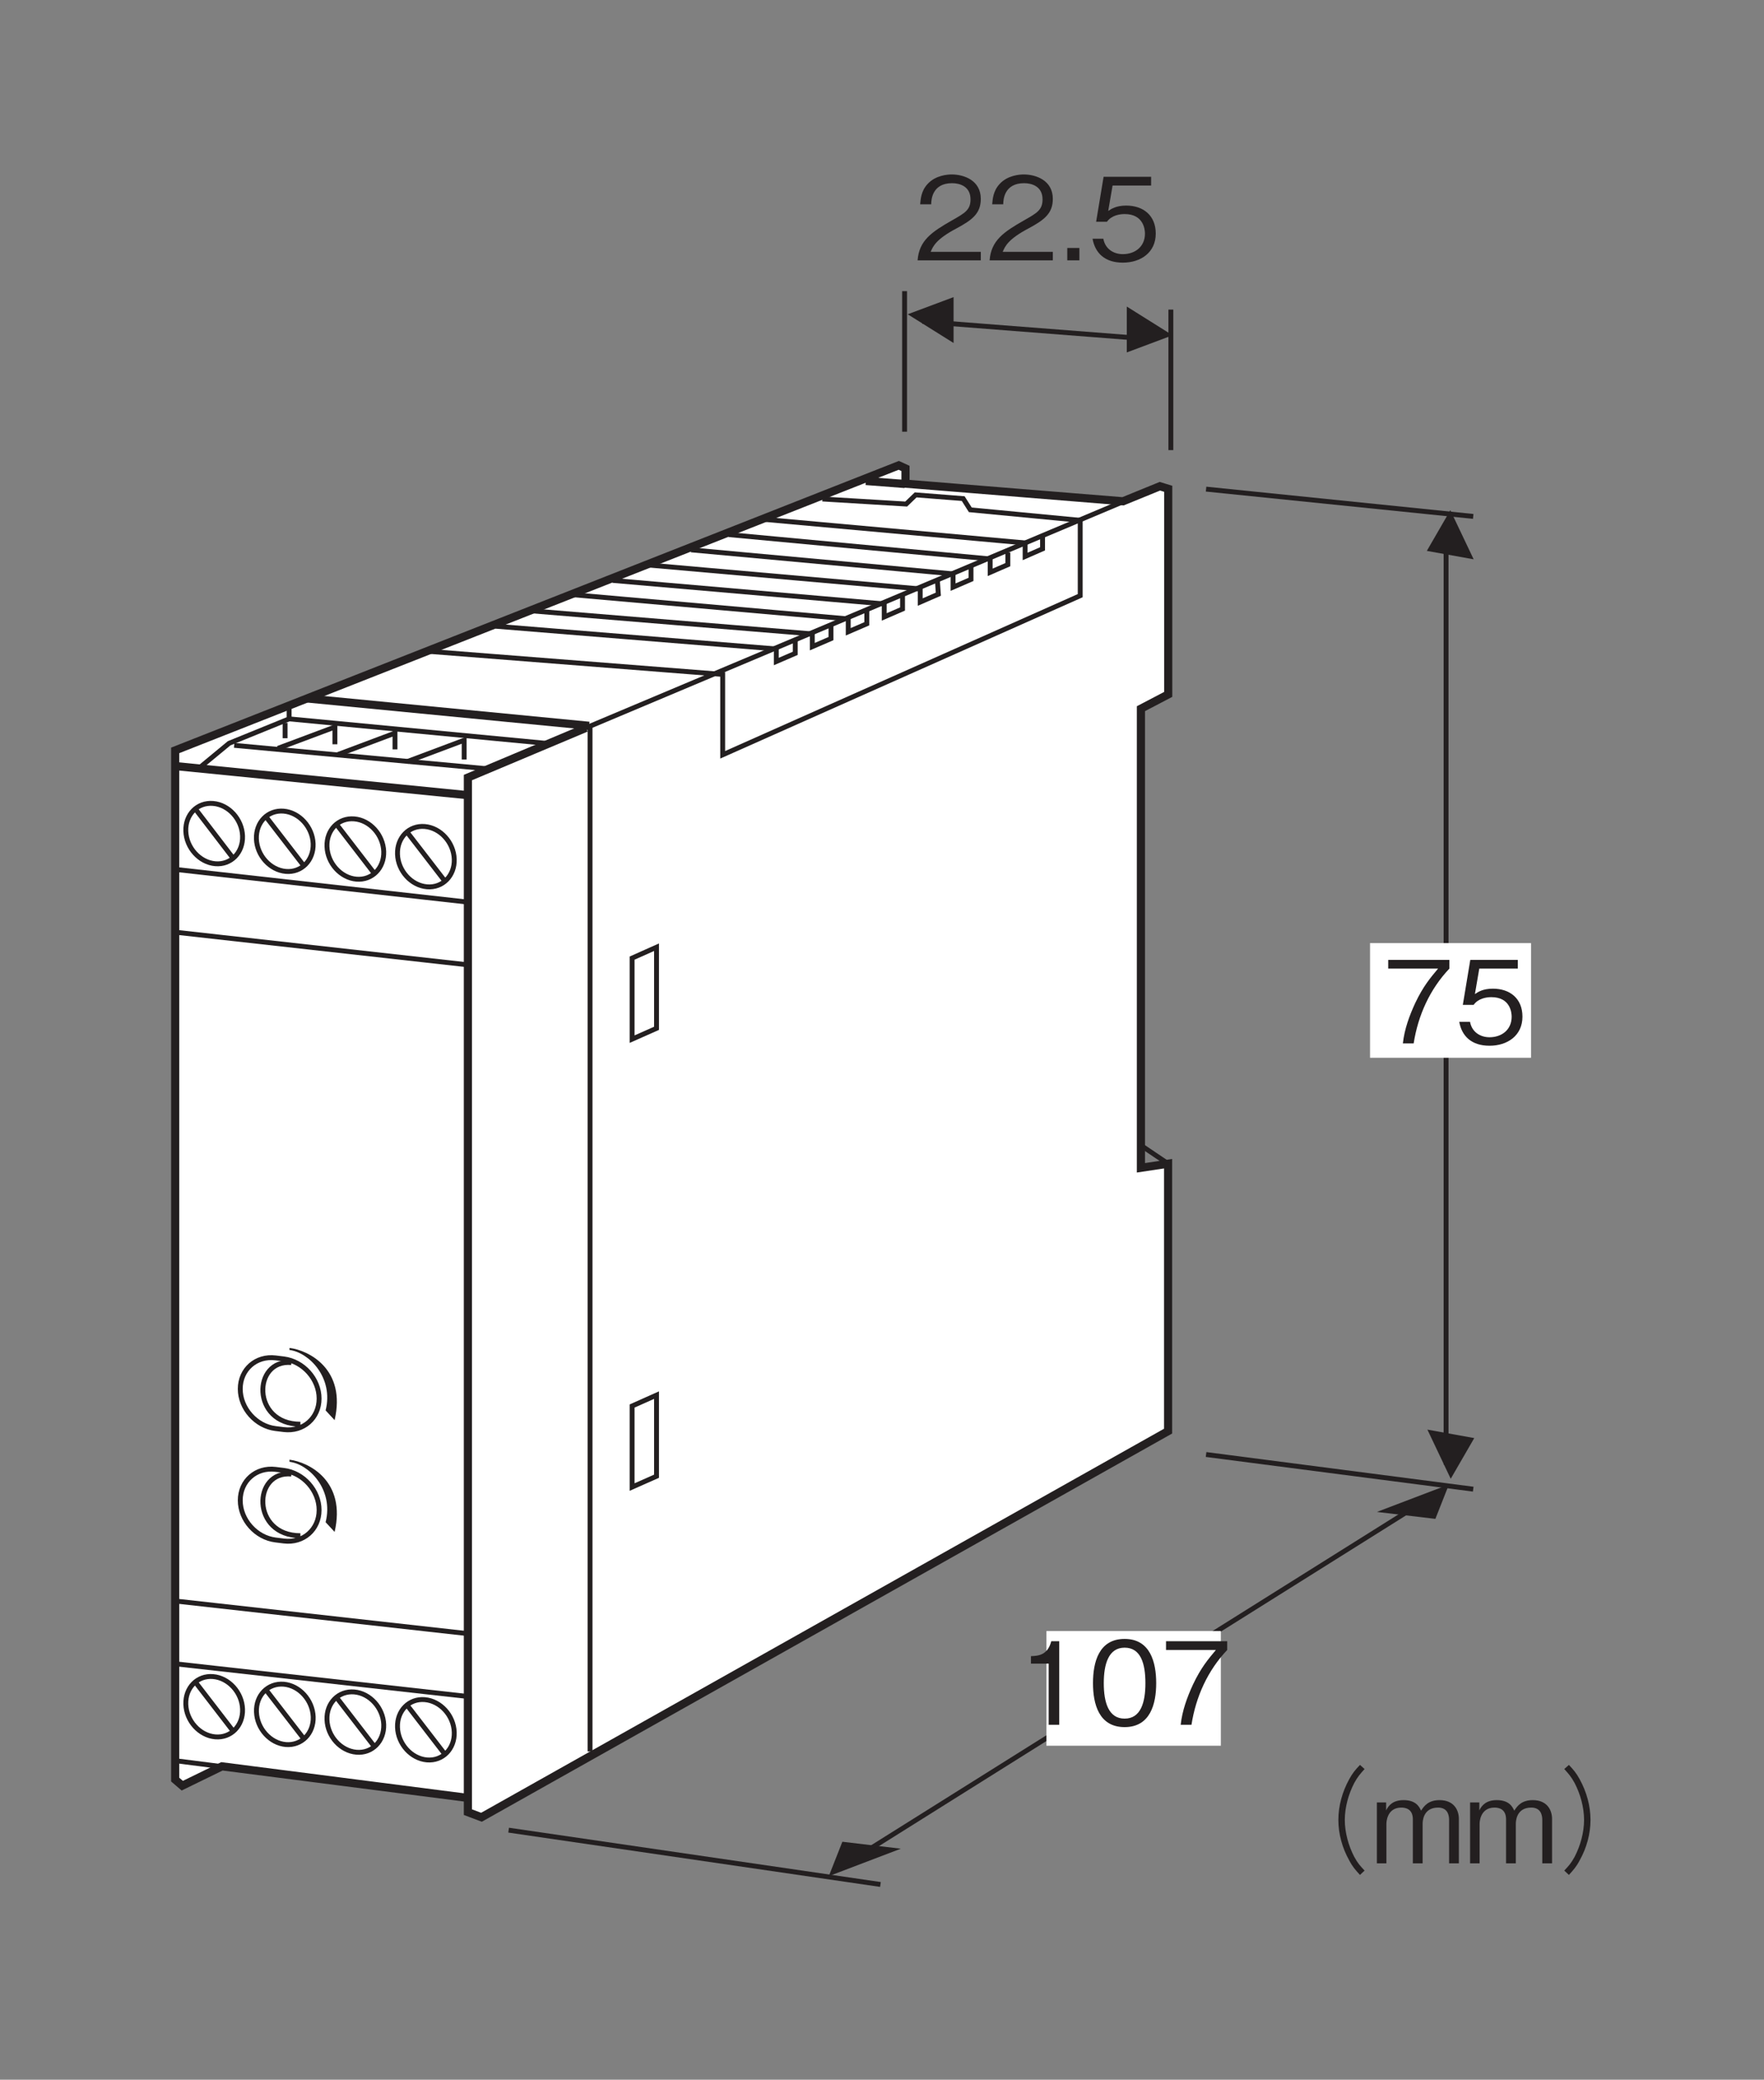 <?xml version="1.0" encoding="UTF-8"?>
<svg xmlns="http://www.w3.org/2000/svg" xmlns:xlink="http://www.w3.org/1999/xlink" width="107.25pt" height="126.41pt" viewBox="0 0 107.25 126.41" version="1.2">
<rect x="0" y="0" width="107.25" height="126.41" fill="#808080" stroke="none"/>
<defs>
<g>
<symbol overflow="visible" id="glyph0-0">
<path style="stroke:none;" d="M 0.703 0.828 L 6.266 0.828 L 6.266 -6.125 L 0.703 -6.125 Z M 3.484 -2.922 L 1.266 -5.766 L 5.688 -5.766 Z M 3.703 -2.641 L 5.906 -5.484 L 5.906 0.203 Z M 1.266 0.484 L 3.484 -2.359 L 5.688 0.484 Z M 1.047 -5.484 L 3.25 -2.641 L 1.047 0.203 Z M 1.047 -5.484 "/>
</symbol>
<symbol overflow="visible" id="glyph0-1">
<path style="stroke:none;" d="M 4.031 0 L 4.031 -0.516 L 0.984 -0.516 C 1.125 -0.844 1.297 -1.281 2.578 -1.953 C 3.5 -2.453 4.031 -2.844 4.031 -3.734 C 4.031 -4.875 2.984 -5.219 2.266 -5.219 C 2.016 -5.219 1.281 -5.172 0.797 -4.641 C 0.391 -4.203 0.375 -3.703 0.344 -3.406 L 1.016 -3.406 C 1.016 -3.688 1.078 -4.688 2.281 -4.688 C 2.75 -4.688 3.406 -4.5 3.406 -3.703 C 3.406 -3.062 3.062 -2.875 2.297 -2.438 C 1.031 -1.719 0.281 -1.203 0.188 0 Z M 4.031 0 "/>
</symbol>
<symbol overflow="visible" id="glyph0-2">
<path style="stroke:none;" d="M 1.266 0 L 1.266 -0.75 L 0.531 -0.75 L 0.531 0 Z M 1.266 0 "/>
</symbol>
<symbol overflow="visible" id="glyph0-3">
<path style="stroke:none;" d="M 4.109 -1.625 C 4.109 -2.734 3.344 -3.328 2.312 -3.328 C 1.703 -3.328 1.406 -3.125 1.219 -3 L 1.484 -4.547 L 3.828 -4.547 L 3.828 -5.078 L 0.938 -5.078 L 0.484 -2.344 L 1.141 -2.344 C 1.422 -2.734 1.906 -2.812 2.219 -2.812 C 3.375 -2.812 3.453 -1.859 3.453 -1.625 C 3.453 -0.812 2.828 -0.375 2.109 -0.375 C 1.531 -0.375 1.031 -0.703 0.922 -1.312 L 0.266 -1.312 C 0.422 -0.438 1.016 0.141 2.109 0.141 C 3.188 0.141 4.109 -0.469 4.109 -1.625 Z M 4.109 -1.625 "/>
</symbol>
<symbol overflow="visible" id="glyph0-4">
<path style="stroke:none;" d="M 4.047 -4.547 L 4.047 -5.078 L 0.328 -5.078 L 0.328 -4.547 L 3.359 -4.547 C 2.891 -3.984 2.469 -3.5 1.969 -2.453 C 1.609 -1.672 1.312 -0.859 1.219 0 L 1.875 0 C 2.141 -1.703 2.859 -3.297 4.047 -4.547 Z M 4.047 -4.547 "/>
</symbol>
<symbol overflow="visible" id="glyph0-5">
<path style="stroke:none;" d="M 6.266 -5.984 C 5.984 -5.688 5.812 -5.484 5.609 -5.109 C 5.188 -4.344 4.953 -3.484 4.953 -2.641 C 4.953 -1.797 5.188 -0.938 5.609 -0.188 C 5.812 0.203 5.984 0.391 6.266 0.703 L 6.547 0.438 C 6.281 0.156 6.125 -0.016 5.922 -0.391 C 5.562 -1.078 5.344 -1.891 5.344 -2.641 C 5.344 -3.391 5.562 -4.203 5.922 -4.891 C 6.125 -5.266 6.281 -5.438 6.547 -5.734 Z M 6.266 -5.984 "/>
</symbol>
<symbol overflow="visible" id="glyph0-6">
<path style="stroke:none;" d="M 5.328 0 L 5.328 -2.703 C 5.328 -3.234 5.031 -3.844 4.156 -3.844 C 3.484 -3.844 3.219 -3.5 3.031 -3.203 C 2.922 -3.438 2.719 -3.844 1.969 -3.844 C 1.344 -3.844 1.062 -3.547 0.906 -3.219 L 0.906 -3.703 L 0.344 -3.703 L 0.344 0 L 0.922 0 L 0.922 -2.406 C 0.922 -2.469 0.938 -3.391 1.828 -3.391 C 2.109 -3.391 2.531 -3.297 2.531 -2.672 L 2.531 0 L 3.125 0 L 3.125 -2.406 C 3.125 -2.5 3.125 -3.391 4.062 -3.391 C 4.641 -3.391 4.734 -2.938 4.734 -2.641 L 4.734 0 Z M 5.328 0 "/>
</symbol>
<symbol overflow="visible" id="glyph0-7">
<path style="stroke:none;" d="M 0.688 0.703 C 0.969 0.391 1.141 0.203 1.344 -0.188 C 1.766 -0.938 2 -1.797 2 -2.641 C 2 -3.484 1.766 -4.344 1.344 -5.109 C 1.141 -5.484 0.969 -5.688 0.688 -5.984 L 0.406 -5.734 C 0.672 -5.438 0.828 -5.266 1.031 -4.891 C 1.391 -4.203 1.609 -3.391 1.609 -2.641 C 1.609 -1.891 1.391 -1.078 1.031 -0.391 C 0.828 -0.016 0.672 0.156 0.406 0.438 Z M 0.688 0.703 "/>
</symbol>
<symbol overflow="visible" id="glyph0-8">
<path style="stroke:none;" d="M 2.594 0 L 2.594 -5.078 L 2.109 -5.078 C 1.891 -4.234 1.328 -4.188 0.875 -4.172 L 0.875 -3.719 L 1.953 -3.719 L 1.953 0 Z M 2.594 0 "/>
</symbol>
<symbol overflow="visible" id="glyph0-9">
<path style="stroke:none;" d="M 4.109 -2.531 C 4.109 -3.797 3.75 -5.219 2.188 -5.219 C 0.625 -5.219 0.266 -3.812 0.266 -2.531 C 0.266 -1.266 0.625 0.141 2.188 0.141 C 3.75 0.141 4.109 -1.266 4.109 -2.531 Z M 3.453 -2.531 C 3.453 -1.359 3.172 -0.375 2.188 -0.375 C 1.219 -0.375 0.922 -1.344 0.922 -2.531 C 0.922 -3.672 1.203 -4.688 2.188 -4.688 C 3.172 -4.688 3.453 -3.719 3.453 -2.531 Z M 3.453 -2.531 "/>
</symbol>
</g>
</defs>
<g id="surface1">
<path style="fill-rule:nonzero;fill:rgb(100%,100%,100%);fill-opacity:1;stroke-width:5;stroke-linecap:butt;stroke-linejoin:miter;stroke:rgb(13.73%,12.16%,12.549%);stroke-opacity:1;stroke-miterlimit:4;" d="M 287.347 165.627 L 136.298 185.019 L 111.949 173.14 L 107.583 176.877 L 107.583 808.765 L 551.958 983.769 L 556.088 981.881 L 556.088 972.519 L 689.672 961.702 L 712.33 970.946 L 717.443 969.372 L 717.443 843.144 L 700.686 834.372 L 700.686 552.493 L 717.365 555.01 L 717.365 390.823 L 295.686 153.747 L 287.347 156.894 L 287.347 792.087 L 359.921 822.611 " transform="matrix(0.099,0,0,-0.099,-0,125.678)"/>
<path style="fill-rule:nonzero;fill:rgb(100%,100%,100%);fill-opacity:1;stroke-width:3;stroke-linecap:butt;stroke-linejoin:miter;stroke:rgb(13.73%,12.16%,12.549%);stroke-opacity:1;stroke-miterlimit:4;" d="M 689.869 961.505 L 359.921 822.611 " transform="matrix(0.099,0,0,-0.099,-0,125.678)"/>
<path style="fill:none;stroke-width:3;stroke-linecap:butt;stroke-linejoin:miter;stroke:rgb(13.73%,12.16%,12.549%);stroke-opacity:1;stroke-miterlimit:4;" d="M 174.296 391.767 C 186.254 390.312 195.97 398.809 195.97 410.806 C 195.97 422.764 186.254 433.66 174.296 435.155 L 169.222 435.784 C 157.264 437.24 147.548 428.704 147.548 416.746 C 147.548 404.788 157.264 393.852 169.222 392.397 Z M 174.296 391.767 " transform="matrix(0.099,0,0,-0.099,-0,125.678)"/>
<path style=" stroke:none;fill-rule:nonzero;fill:rgb(13.73%,12.16%,12.549%);fill-opacity:1;" d="M 20.344 86.32 C 21.062 83.238 18.789 82.074 17.602 81.93 L 17.602 82.055 C 18.789 82.203 20.301 83.746 19.797 85.727 L 20.344 86.32 "/>
<path style="fill:none;stroke-width:3;stroke-linecap:butt;stroke-linejoin:miter;stroke:rgb(13.73%,12.16%,12.549%);stroke-opacity:1;stroke-miterlimit:4;" d="M 178.938 432.913 C 155.14 435.037 154.274 395.072 184.484 395.072 " transform="matrix(0.099,0,0,-0.099,-0,125.678)"/>
<path style="fill:none;stroke-width:3;stroke-linecap:butt;stroke-linejoin:miter;stroke:rgb(13.73%,12.16%,12.549%);stroke-opacity:1;stroke-miterlimit:4;" d="M 174.296 323.363 C 186.254 321.868 195.97 330.404 195.97 342.362 C 195.97 354.359 186.254 365.255 174.296 366.711 L 169.222 367.34 C 157.264 368.795 147.548 360.299 147.548 348.302 C 147.548 336.344 157.264 325.448 169.222 323.992 Z M 174.296 323.363 " transform="matrix(0.099,0,0,-0.099,-0,125.678)"/>
<path style=" stroke:none;fill-rule:nonzero;fill:rgb(13.73%,12.16%,12.549%);fill-opacity:1;" d="M 20.344 93.113 C 21.062 90.031 18.789 88.871 17.602 88.723 L 17.602 88.852 C 18.789 88.996 20.301 90.539 19.797 92.523 L 20.344 93.113 "/>
<path style="fill:none;stroke-width:3;stroke-linecap:butt;stroke-linejoin:miter;stroke:rgb(13.73%,12.16%,12.549%);stroke-opacity:1;stroke-miterlimit:4;" d="M 178.938 364.469 C 155.14 366.593 154.274 326.628 184.484 326.628 " transform="matrix(0.099,0,0,-0.099,-0,125.678)"/>
<path style="fill:none;stroke-width:3;stroke-linecap:butt;stroke-linejoin:miter;stroke:rgb(13.73%,12.16%,12.549%);stroke-opacity:1;stroke-miterlimit:4;" d="M 132.207 203.114 C 141.805 202.288 149.318 209.919 148.964 220.146 C 148.61 230.373 140.507 239.302 130.87 240.128 C 121.233 240.955 113.759 233.323 114.113 223.096 C 114.467 212.908 122.57 203.94 132.207 203.114 Z M 132.207 203.114 " transform="matrix(0.099,0,0,-0.099,-0,125.678)"/>
<path style="fill:none;stroke-width:3;stroke-linecap:butt;stroke-linejoin:miter;stroke:rgb(13.73%,12.16%,12.549%);stroke-opacity:1;stroke-miterlimit:4;" d="M 120.17 236.51 L 143.772 205.867 " transform="matrix(0.099,0,0,-0.099,-0,125.678)"/>
<path style="fill:none;stroke-width:3;stroke-linecap:butt;stroke-linejoin:miter;stroke:rgb(13.73%,12.16%,12.549%);stroke-opacity:1;stroke-miterlimit:4;" d="M 175.555 198.393 C 185.192 197.607 192.705 205.238 192.351 215.426 C 191.958 225.653 183.855 234.622 174.257 235.448 C 164.62 236.234 157.107 228.642 157.5 218.415 C 157.854 208.188 165.957 199.219 175.555 198.393 Z M 175.555 198.393 " transform="matrix(0.099,0,0,-0.099,-0,125.678)"/>
<path style="fill:none;stroke-width:3;stroke-linecap:butt;stroke-linejoin:miter;stroke:rgb(13.73%,12.16%,12.549%);stroke-opacity:1;stroke-miterlimit:4;" d="M 218.903 193.673 C 228.501 192.847 236.014 200.478 235.66 210.705 C 235.267 220.893 227.203 229.862 217.566 230.688 C 207.928 231.514 200.415 223.883 200.809 213.656 C 201.163 203.428 209.266 194.499 218.903 193.673 Z M 218.903 193.673 " transform="matrix(0.099,0,0,-0.099,-0,125.678)"/>
<path style="fill:none;stroke-width:3;stroke-linecap:butt;stroke-linejoin:miter;stroke:rgb(13.73%,12.16%,12.549%);stroke-opacity:1;stroke-miterlimit:4;" d="M 262.212 188.953 C 271.809 188.166 279.323 195.758 278.969 205.985 C 278.615 216.212 270.511 225.142 260.874 225.968 C 251.237 226.794 243.763 219.163 244.117 208.975 C 244.471 198.747 252.574 189.779 262.212 188.953 Z M 262.212 188.953 " transform="matrix(0.099,0,0,-0.099,-0,125.678)"/>
<path style="fill:none;stroke-width:3;stroke-linecap:butt;stroke-linejoin:miter;stroke:rgb(13.73%,12.16%,12.549%);stroke-opacity:1;stroke-miterlimit:4;" d="M 163.518 231.789 L 187.159 201.186 " transform="matrix(0.099,0,0,-0.099,-0,125.678)"/>
<path style="fill:none;stroke-width:3;stroke-linecap:butt;stroke-linejoin:miter;stroke:rgb(13.73%,12.16%,12.549%);stroke-opacity:1;stroke-miterlimit:4;" d="M 206.866 227.069 L 230.468 196.427 " transform="matrix(0.099,0,0,-0.099,-0,125.678)"/>
<path style="fill:none;stroke-width:3;stroke-linecap:butt;stroke-linejoin:miter;stroke:rgb(13.73%,12.16%,12.549%);stroke-opacity:1;stroke-miterlimit:4;" d="M 250.175 222.349 L 273.776 191.706 " transform="matrix(0.099,0,0,-0.099,-0,125.678)"/>
<path style="fill:none;stroke-width:3;stroke-linecap:butt;stroke-linejoin:miter;stroke:rgb(13.73%,12.16%,12.549%);stroke-opacity:1;stroke-miterlimit:4;" d="M 132.207 739.18 C 141.805 738.354 149.318 745.985 148.964 756.212 C 148.61 766.44 140.507 775.408 130.87 776.195 C 121.233 777.021 113.759 769.39 114.113 759.202 C 114.467 748.975 122.57 740.006 132.207 739.18 Z M 132.207 739.18 " transform="matrix(0.099,0,0,-0.099,-0,125.678)"/>
<path style="fill:none;stroke-width:3;stroke-linecap:butt;stroke-linejoin:miter;stroke:rgb(13.73%,12.16%,12.549%);stroke-opacity:1;stroke-miterlimit:4;" d="M 120.17 772.576 L 142.474 743.468 " transform="matrix(0.099,0,0,-0.099,-0,125.678)"/>
<path style="fill:none;stroke-width:3;stroke-linecap:butt;stroke-linejoin:miter;stroke:rgb(13.73%,12.16%,12.549%);stroke-opacity:1;stroke-miterlimit:4;" d="M 175.555 734.46 C 185.153 733.634 192.666 741.265 192.312 751.492 C 191.919 761.68 183.855 770.649 174.218 771.475 C 164.58 772.301 157.107 764.67 157.461 754.442 C 157.815 744.215 165.918 735.286 175.555 734.46 Z M 175.555 734.46 " transform="matrix(0.099,0,0,-0.099,-0,125.678)"/>
<path style="fill:none;stroke-width:3;stroke-linecap:butt;stroke-linejoin:miter;stroke:rgb(13.73%,12.16%,12.549%);stroke-opacity:1;stroke-miterlimit:4;" d="M 218.903 729.7 C 228.501 728.913 236.014 736.505 235.66 746.733 C 235.267 756.96 227.203 765.928 217.566 766.715 C 207.928 767.541 200.415 759.949 200.809 749.722 C 201.163 739.495 209.266 730.526 218.903 729.7 Z M 218.903 729.7 " transform="matrix(0.099,0,0,-0.099,-0,125.678)"/>
<path style="fill:none;stroke-width:3;stroke-linecap:butt;stroke-linejoin:miter;stroke:rgb(13.73%,12.16%,12.549%);stroke-opacity:1;stroke-miterlimit:4;" d="M 262.212 725.019 C 271.809 724.193 279.323 731.824 278.969 742.012 C 278.615 752.24 270.511 761.208 260.874 762.034 C 251.237 762.86 243.763 755.229 244.117 745.002 C 244.471 734.774 252.574 725.845 262.212 725.019 Z M 262.212 725.019 " transform="matrix(0.099,0,0,-0.099,-0,125.678)"/>
<path style="fill:none;stroke-width:3;stroke-linecap:butt;stroke-linejoin:miter;stroke:rgb(13.73%,12.16%,12.549%);stroke-opacity:1;stroke-miterlimit:4;" d="M 163.518 767.816 L 187.12 737.213 " transform="matrix(0.099,0,0,-0.099,-0,125.678)"/>
<path style="fill:none;stroke-width:3;stroke-linecap:butt;stroke-linejoin:miter;stroke:rgb(13.73%,12.16%,12.549%);stroke-opacity:1;stroke-miterlimit:4;" d="M 206.866 763.096 L 230.468 732.454 " transform="matrix(0.099,0,0,-0.099,-0,125.678)"/>
<path style="fill:none;stroke-width:3;stroke-linecap:butt;stroke-linejoin:miter;stroke:rgb(13.73%,12.16%,12.549%);stroke-opacity:1;stroke-miterlimit:4;" d="M 250.175 758.376 L 273.776 727.773 " transform="matrix(0.099,0,0,-0.099,-0,125.678)"/>
<path style="fill:none;stroke-width:3;stroke-linecap:butt;stroke-linejoin:miter;stroke:rgb(13.73%,12.16%,12.549%);stroke-opacity:1;stroke-miterlimit:4;" d="M 108.173 735.64 L 287.347 715.618 " transform="matrix(0.099,0,0,-0.099,-0,125.678)"/>
<path style="fill:none;stroke-width:3;stroke-linecap:butt;stroke-linejoin:miter;stroke:rgb(13.73%,12.16%,12.549%);stroke-opacity:1;stroke-miterlimit:4;" d="M 108.173 697.091 L 287.347 677.108 " transform="matrix(0.099,0,0,-0.099,-0,125.678)"/>
<path style="fill:none;stroke-width:3;stroke-linecap:butt;stroke-linejoin:miter;stroke:rgb(13.73%,12.16%,12.549%);stroke-opacity:1;stroke-miterlimit:4;" d="M 108.173 286.466 L 287.347 266.483 " transform="matrix(0.099,0,0,-0.099,-0,125.678)"/>
<path style="fill:none;stroke-width:3;stroke-linecap:butt;stroke-linejoin:miter;stroke:rgb(13.73%,12.16%,12.549%);stroke-opacity:1;stroke-miterlimit:4;" d="M 108.173 247.917 L 287.347 227.895 " transform="matrix(0.099,0,0,-0.099,-0,125.678)"/>
<path style="fill:none;stroke-width:3;stroke-linecap:butt;stroke-linejoin:miter;stroke:rgb(13.73%,12.16%,12.549%);stroke-opacity:1;stroke-miterlimit:4;" d="M 362.36 194.145 L 362.36 823.752 " transform="matrix(0.099,0,0,-0.099,-0,125.678)"/>
<path style="fill:none;stroke-width:3;stroke-linecap:butt;stroke-linejoin:miter;stroke:rgb(13.73%,12.16%,12.549%);stroke-opacity:1;stroke-miterlimit:4;" d="M 403.191 638.127 L 403.191 687.926 L 388.204 681.239 L 388.204 631.479 Z M 403.191 638.127 " transform="matrix(0.099,0,0,-0.099,-0,125.678)"/>
<path style="fill:none;stroke-width:3;stroke-linecap:butt;stroke-linejoin:miter;stroke:rgb(13.73%,12.16%,12.549%);stroke-opacity:1;stroke-miterlimit:4;" d="M 403.191 363.131 L 403.191 412.93 L 388.204 406.243 L 388.204 356.483 Z M 403.191 363.131 " transform="matrix(0.099,0,0,-0.099,-0,125.678)"/>
<path style="fill:none;stroke-width:3;stroke-linecap:butt;stroke-linejoin:miter;stroke:rgb(13.73%,12.16%,12.549%);stroke-opacity:1;stroke-miterlimit:4;" d="M 304.458 884.997 L 476.748 871.033 L 476.748 863.323 L 488.392 868.358 L 488.392 876.894 " transform="matrix(0.099,0,0,-0.099,-0,125.678)"/>
<path style="fill:none;stroke-width:3;stroke-linecap:butt;stroke-linejoin:miter;stroke:rgb(13.73%,12.16%,12.549%);stroke-opacity:1;stroke-miterlimit:4;" d="M 326.958 894.399 L 498.855 880.277 L 498.855 872.449 L 510.341 877.406 L 510.341 885.784 " transform="matrix(0.099,0,0,-0.099,-0,125.678)"/>
<path style="fill:none;stroke-width:3;stroke-linecap:butt;stroke-linejoin:miter;stroke:rgb(13.73%,12.16%,12.549%);stroke-opacity:1;stroke-miterlimit:4;" d="M 351.307 904.39 L 520.922 889.482 L 520.922 881.575 L 532.33 886.492 L 532.33 894.674 " transform="matrix(0.099,0,0,-0.099,-0,125.678)"/>
<path style="fill:none;stroke-width:3;stroke-linecap:butt;stroke-linejoin:miter;stroke:rgb(13.73%,12.16%,12.549%);stroke-opacity:1;stroke-miterlimit:4;" d="M 376.324 913.122 L 543.029 898.686 L 543.029 890.701 L 554.279 895.579 L 554.279 903.564 " transform="matrix(0.099,0,0,-0.099,-0,125.678)"/>
<path style="fill:none;stroke-width:3;stroke-linecap:butt;stroke-linejoin:miter;stroke:rgb(13.73%,12.16%,12.549%);stroke-opacity:1;stroke-miterlimit:4;" d="M 398.824 922.524 L 565.135 907.891 L 565.135 899.827 L 576.267 904.665 L 575.677 913.122 " transform="matrix(0.099,0,0,-0.099,-0,125.678)"/>
<path style="fill:none;stroke-width:3;stroke-linecap:butt;stroke-linejoin:miter;stroke:rgb(13.73%,12.16%,12.549%);stroke-opacity:1;stroke-miterlimit:4;" d="M 424.432 931.885 L 585.315 917.135 L 585.315 908.992 L 596.329 913.752 L 596.329 921.383 " transform="matrix(0.099,0,0,-0.099,-0,125.678)"/>
<path style="fill:none;stroke-width:3;stroke-linecap:butt;stroke-linejoin:miter;stroke:rgb(13.73%,12.16%,12.549%);stroke-opacity:1;stroke-miterlimit:4;" d="M 447.561 941.247 L 608.09 926.3 L 608.09 918.079 L 618.947 922.799 L 618.947 930.273 " transform="matrix(0.099,0,0,-0.099,-0,125.678)"/>
<path style="fill:none;stroke-width:3;stroke-linecap:butt;stroke-linejoin:miter;stroke:rgb(13.73%,12.16%,12.549%);stroke-opacity:1;stroke-miterlimit:4;" d="M 468.802 950.649 L 629.567 936.134 L 629.567 927.834 L 640.267 932.515 L 640.267 939.792 " transform="matrix(0.099,0,0,-0.099,-0,125.678)"/>
<path style="fill:none;stroke-width:3;stroke-linecap:butt;stroke-linejoin:miter;stroke:rgb(13.73%,12.16%,12.549%);stroke-opacity:1;stroke-miterlimit:4;" d="M 717.365 555.01 L 700.686 566.26 " transform="matrix(0.099,0,0,-0.099,-0,125.678)"/>
<path style="fill:none;stroke-width:3;stroke-linecap:butt;stroke-linejoin:miter;stroke:rgb(13.73%,12.16%,12.549%);stroke-opacity:1;stroke-miterlimit:4;" d="M 177.561 828.118 L 335.061 813.131 " transform="matrix(0.099,0,0,-0.099,-0,125.678)"/>
<path style="fill:none;stroke-width:3;stroke-linecap:butt;stroke-linejoin:miter;stroke:rgb(13.73%,12.16%,12.549%);stroke-opacity:1;stroke-miterlimit:4;" d="M 177.561 834.372 L 177.561 828.118 L 140.704 813.131 L 122.57 798.144 " transform="matrix(0.099,0,0,-0.099,-0,125.678)"/>
<path style="fill:none;stroke-width:3;stroke-linecap:butt;stroke-linejoin:miter;stroke:rgb(13.73%,12.16%,12.549%);stroke-opacity:1;stroke-miterlimit:4;" d="M 143.811 811.872 L 298.833 797.515 " transform="matrix(0.099,0,0,-0.099,-0,125.678)"/>
<path style="fill:none;stroke-width:3;stroke-linecap:butt;stroke-linejoin:miter;stroke:rgb(13.73%,12.16%,12.549%);stroke-opacity:1;stroke-miterlimit:4;" d="M 250.057 801.881 L 285.066 815.019 L 285.066 803.14 " transform="matrix(0.099,0,0,-0.099,-0,125.678)"/>
<path style="fill:none;stroke-width:3;stroke-linecap:butt;stroke-linejoin:miter;stroke:rgb(13.73%,12.16%,12.549%);stroke-opacity:1;stroke-miterlimit:4;" d="M 207.574 806.247 L 242.583 819.385 L 242.583 809.394 " transform="matrix(0.099,0,0,-0.099,-0,125.678)"/>
<path style="fill:none;stroke-width:3;stroke-linecap:butt;stroke-linejoin:miter;stroke:rgb(13.73%,12.16%,12.549%);stroke-opacity:1;stroke-miterlimit:4;" d="M 170.677 810.024 L 205.686 823.122 L 205.686 812.502 " transform="matrix(0.099,0,0,-0.099,-0,125.678)"/>
<path style="fill:none;stroke-width:3;stroke-linecap:butt;stroke-linejoin:miter;stroke:rgb(13.73%,12.16%,12.549%);stroke-opacity:1;stroke-miterlimit:4;" d="M 175.083 825.64 L 175.083 816.239 " transform="matrix(0.099,0,0,-0.099,-0,125.678)"/>
<path style="fill:none;stroke-width:3;stroke-linecap:butt;stroke-linejoin:miter;stroke:rgb(13.73%,12.16%,12.549%);stroke-opacity:1;stroke-miterlimit:4;" d="M 505.07 963.118 L 556.521 960.01 L 562.343 965.635 L 591.53 963.354 L 595.896 956.47 L 663.396 950.019 L 663.396 903.76 L 443.824 806.051 L 443.824 855.417 L 263.195 869.578 " transform="matrix(0.099,0,0,-0.099,-0,125.678)"/>
<path style="fill:none;stroke-width:5;stroke-linecap:butt;stroke-linejoin:miter;stroke:rgb(13.73%,12.16%,12.549%);stroke-opacity:1;stroke-miterlimit:4;" d="M 287.347 781.269 L 107.347 799.167 " transform="matrix(0.099,0,0,-0.099,-0,125.678)"/>
<path style="fill:none;stroke-width:3;stroke-linecap:butt;stroke-linejoin:miter;stroke:rgb(13.73%,12.16%,12.549%);stroke-opacity:1;stroke-miterlimit:4;" d="M 107.347 188.52 L 287.347 165.627 " transform="matrix(0.099,0,0,-0.099,-0,125.678)"/>
<path style="fill:none;stroke-width:5;stroke-linecap:butt;stroke-linejoin:miter;stroke:rgb(13.73%,12.16%,12.549%);stroke-opacity:1;stroke-miterlimit:4;" d="M 531.74 974.171 L 555.695 972.323 " transform="matrix(0.099,0,0,-0.099,-0,125.678)"/>
<path style="fill-rule:nonzero;fill:rgb(100%,100%,100%);fill-opacity:1;stroke-width:5;stroke-linecap:butt;stroke-linejoin:miter;stroke:rgb(13.73%,12.16%,12.549%);stroke-opacity:1;stroke-miterlimit:4;" d="M 188.811 840.627 L 361.809 823.87 " transform="matrix(0.099,0,0,-0.099,-0,125.678)"/>
<path style="fill:none;stroke-width:3;stroke-linecap:butt;stroke-linejoin:miter;stroke:rgb(13.73%,12.16%,12.549%);stroke-opacity:1;stroke-miterlimit:4;" d="M 555.538 1090.723 L 555.538 1004.42 " transform="matrix(0.099,0,0,-0.099,-0,125.678)"/>
<path style="fill:none;stroke-width:3;stroke-linecap:butt;stroke-linejoin:miter;stroke:rgb(13.73%,12.16%,12.549%);stroke-opacity:1;stroke-miterlimit:4;" d="M 719.056 1079.394 L 719.056 993.131 " transform="matrix(0.099,0,0,-0.099,-0,125.678)"/>
<path style="fill:none;stroke-width:3;stroke-linecap:butt;stroke-linejoin:miter;stroke:rgb(13.73%,12.16%,12.549%);stroke-opacity:1;stroke-miterlimit:4;" d="M 566.552 1072.117 L 708.435 1061.103 " transform="matrix(0.099,0,0,-0.099,-0,125.678)"/>
<path style=" stroke:none;fill-rule:nonzero;fill:rgb(13.73%,12.16%,12.549%);fill-opacity:1;" d="M 71.293 20.379 L 68.508 18.633 L 68.508 21.422 L 71.293 20.379 "/>
<path style=" stroke:none;fill-rule:nonzero;fill:rgb(13.73%,12.16%,12.549%);fill-opacity:1;" d="M 55.188 19.102 L 57.977 20.848 L 57.977 18.059 L 55.188 19.102 "/>
<path style=" stroke:none;fill-rule:nonzero;fill:rgb(13.73%,12.16%,12.549%);fill-opacity:1;" d="M 87.27 92.32 L 88.094 90.23 L 83.715 91.898 L 87.27 92.32 "/>
<path style=" stroke:none;fill-rule:nonzero;fill:rgb(13.73%,12.16%,12.549%);fill-opacity:1;" d="M 89.598 33.996 L 88.18 31.012 L 86.75 33.484 L 89.598 33.996 "/>
<path style=" stroke:none;fill-rule:nonzero;fill:rgb(13.73%,12.16%,12.549%);fill-opacity:1;" d="M 51.215 111.945 L 50.391 114.035 L 54.77 112.367 L 51.215 111.945 "/>
<path style="fill:none;stroke-width:3;stroke-linecap:butt;stroke-linejoin:miter;stroke:rgb(13.73%,12.16%,12.549%);stroke-opacity:1;stroke-miterlimit:4;" d="M 888.081 370.212 L 888.081 933.734 " transform="matrix(0.099,0,0,-0.099,-0,125.678)"/>
<path style=" stroke:none;fill-rule:nonzero;fill:rgb(13.73%,12.16%,12.549%);fill-opacity:1;" d="M 86.785 86.895 L 88.203 89.883 L 89.633 87.41 L 86.785 86.895 "/>
<path style="fill:none;stroke-width:3;stroke-linecap:butt;stroke-linejoin:miter;stroke:rgb(13.73%,12.16%,12.549%);stroke-opacity:1;stroke-miterlimit:4;" d="M 740.691 969.176 L 904.76 952.419 " transform="matrix(0.099,0,0,-0.099,-0,125.678)"/>
<path style="fill:none;stroke-width:3;stroke-linecap:butt;stroke-linejoin:miter;stroke:rgb(13.73%,12.16%,12.549%);stroke-opacity:1;stroke-miterlimit:4;" d="M 740.691 376.466 L 904.76 355.185 " transform="matrix(0.099,0,0,-0.099,-0,125.678)"/>
<path style="fill:none;stroke-width:3;stroke-linecap:butt;stroke-linejoin:miter;stroke:rgb(13.73%,12.16%,12.549%);stroke-opacity:1;stroke-miterlimit:4;" d="M 312.365 145.841 L 540.708 112.484 " transform="matrix(0.099,0,0,-0.099,-0,125.678)"/>
<g style="fill:rgb(13.73%,12.16%,12.549%);fill-opacity:1;">
  <use xlink:href="#glyph0-1" x="55.601" y="15.823"/>
  <use xlink:href="#glyph0-1" x="59.98" y="15.823"/>
  <use xlink:href="#glyph0-2" x="64.359" y="15.823"/>
  <use xlink:href="#glyph0-3" x="66.16" y="15.823"/>
</g>
<path style=" stroke:none;fill-rule:nonzero;fill:rgb(100%,100%,100%);fill-opacity:1;" d="M 83.297 64.293 L 93.086 64.293 L 93.086 57.324 L 83.297 57.324 Z M 83.297 64.293 "/>
<g style="fill:rgb(13.73%,12.16%,12.549%);fill-opacity:1;">
  <use xlink:href="#glyph0-4" x="84.075" y="63.421"/>
  <use xlink:href="#glyph0-3" x="88.455" y="63.421"/>
</g>
<g style="fill:rgb(13.73%,12.16%,12.549%);fill-opacity:1;">
  <use xlink:href="#glyph0-5" x="76.419" y="113.259"/>
  <use xlink:href="#glyph0-6" x="83.37" y="113.259"/>
  <use xlink:href="#glyph0-6" x="89.036" y="113.259"/>
  <use xlink:href="#glyph0-7" x="94.701" y="113.259"/>
</g>
<path style="fill:none;stroke-width:3;stroke-linecap:butt;stroke-linejoin:miter;stroke:rgb(13.73%,12.16%,12.549%);stroke-opacity:1;stroke-miterlimit:4;" d="M 875.612 348.459 L 514.471 121.925 " transform="matrix(0.099,0,0,-0.099,-0,125.678)"/>
<path style=" stroke:none;fill-rule:nonzero;fill:rgb(100%,100%,100%);fill-opacity:1;" d="M 63.621 106.109 L 74.227 106.109 L 74.227 99.137 L 63.621 99.137 Z M 63.621 106.109 "/>
<g style="fill:rgb(13.73%,12.16%,12.549%);fill-opacity:1;">
  <use xlink:href="#glyph0-8" x="61.807" y="104.836"/>
  <use xlink:href="#glyph0-9" x="66.187" y="104.836"/>
  <use xlink:href="#glyph0-4" x="70.566" y="104.836"/>
</g>
</g>
</svg>
